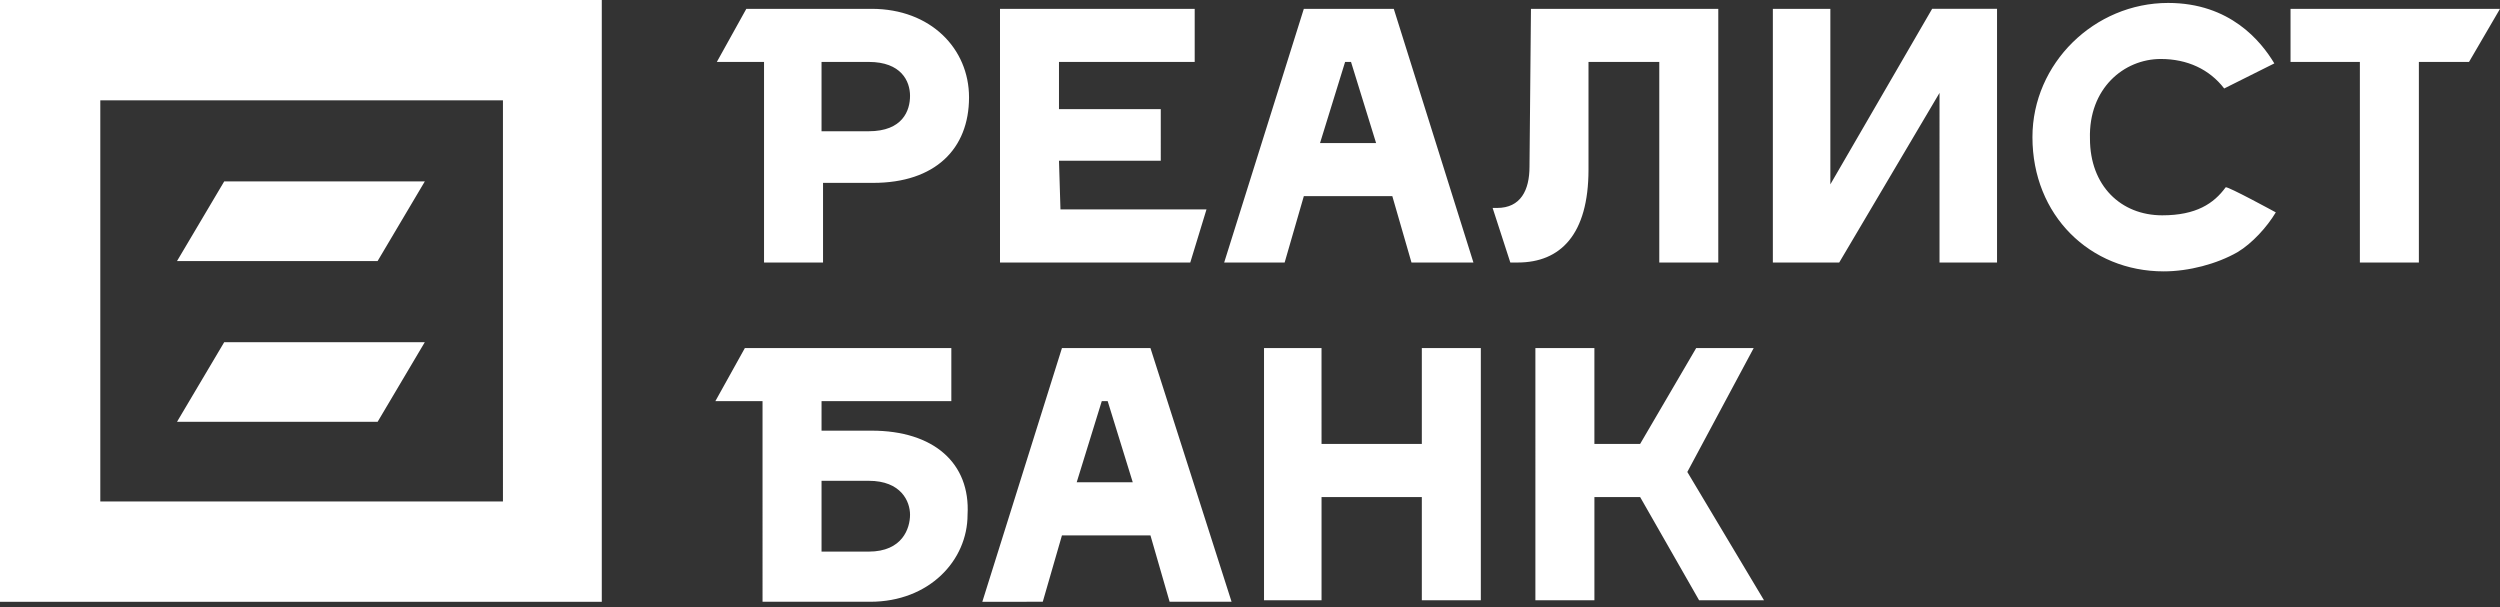<svg xmlns="http://www.w3.org/2000/svg" width="140" height="34" fill="none"><rect width="100%" height="100%" fill="#333333" stroke="none"/><path fill="#fff" fill-rule="evenodd" d="M0 33.7V0h33.7v33.7zm5.617-5.617h22.548V5.617H5.617zM102.5.495v9.829l5.7-9.83h3.634v14.207h-3.221V5.203l-5.617 9.498H99.28V.495zm-29.486 0h5.038l4.46 14.206h-3.469l-1.073-3.716h-4.956L71.94 14.7h-3.386zm2.312 2.973-1.404 4.543h3.139l-1.404-4.543zm52.944 0V.495H140l-1.735 2.973h-2.808v11.233h-3.304V3.468zM41.794.495h7.02c3.304 0 5.452 2.23 5.452 4.956 0 2.89-1.9 4.79-5.37 4.79H46.09v4.46h-3.304V3.468h-2.643zm4.212 6.855h2.643c1.9 0 2.313-1.156 2.313-1.982s-.496-1.9-2.313-1.9h-2.643zm78.549-2.395c-.826-1.074-2.065-1.652-3.552-1.652-2.065 0-4.047 1.652-3.965 4.46 0 2.643 1.735 4.295 4.048 4.295 1.899 0 2.89-.66 3.551-1.569.083-.083 2.808 1.404 2.808 1.404-.495.826-1.321 1.735-2.147 2.23-1.156.661-2.726 1.074-4.13 1.074-4.13 0-7.351-3.139-7.351-7.516 0-4.13 3.469-7.516 7.599-7.516 3.469 0 5.203 2.147 5.947 3.386zm-40.72 6.69c1.321 0 1.817-.99 1.817-2.312l.082-8.838h10.49V14.7H92.92V3.468h-3.964v6.03c0 3.634-1.57 5.203-3.965 5.203h-.413l-.991-3.056zM65.003 9.002h-5.7l.083 2.726h8.177l-.908 2.973H56V.495h10.903v2.973h-7.6v2.643h5.7zm-5.534 10.49h4.956l4.543 14.207h-3.47l-1.073-3.717h-4.956l-1.074 3.717H55.01zm2.23 2.973-1.404 4.543h3.139l-1.404-4.543zm-15.693 1.652h2.808c3.47 0 5.534 1.817 5.369 4.708 0 2.56-2.148 4.874-5.451 4.874h-6.03V22.465H40.06l1.652-2.973h11.563v2.973h-7.268zm0 6.773h2.643c1.9 0 2.313-1.321 2.313-2.065 0-.743-.496-1.9-2.313-1.9h-2.643zm28-6.03h5.616v-5.368h3.304v14.124h-3.304v-5.782h-5.616v5.782h-3.221V19.492h3.22zm24.2-5.368L94.49 26.43l4.295 7.186H95.15l-3.303-5.782h-2.56v5.782h-3.305V19.492h3.304v5.369h2.56l3.14-5.369zM23.789 10.16H12.555l-2.643 4.46h11.233zm-11.233 9.002h11.233l-2.643 4.46H9.912z" clip-rule="evenodd"/></svg>